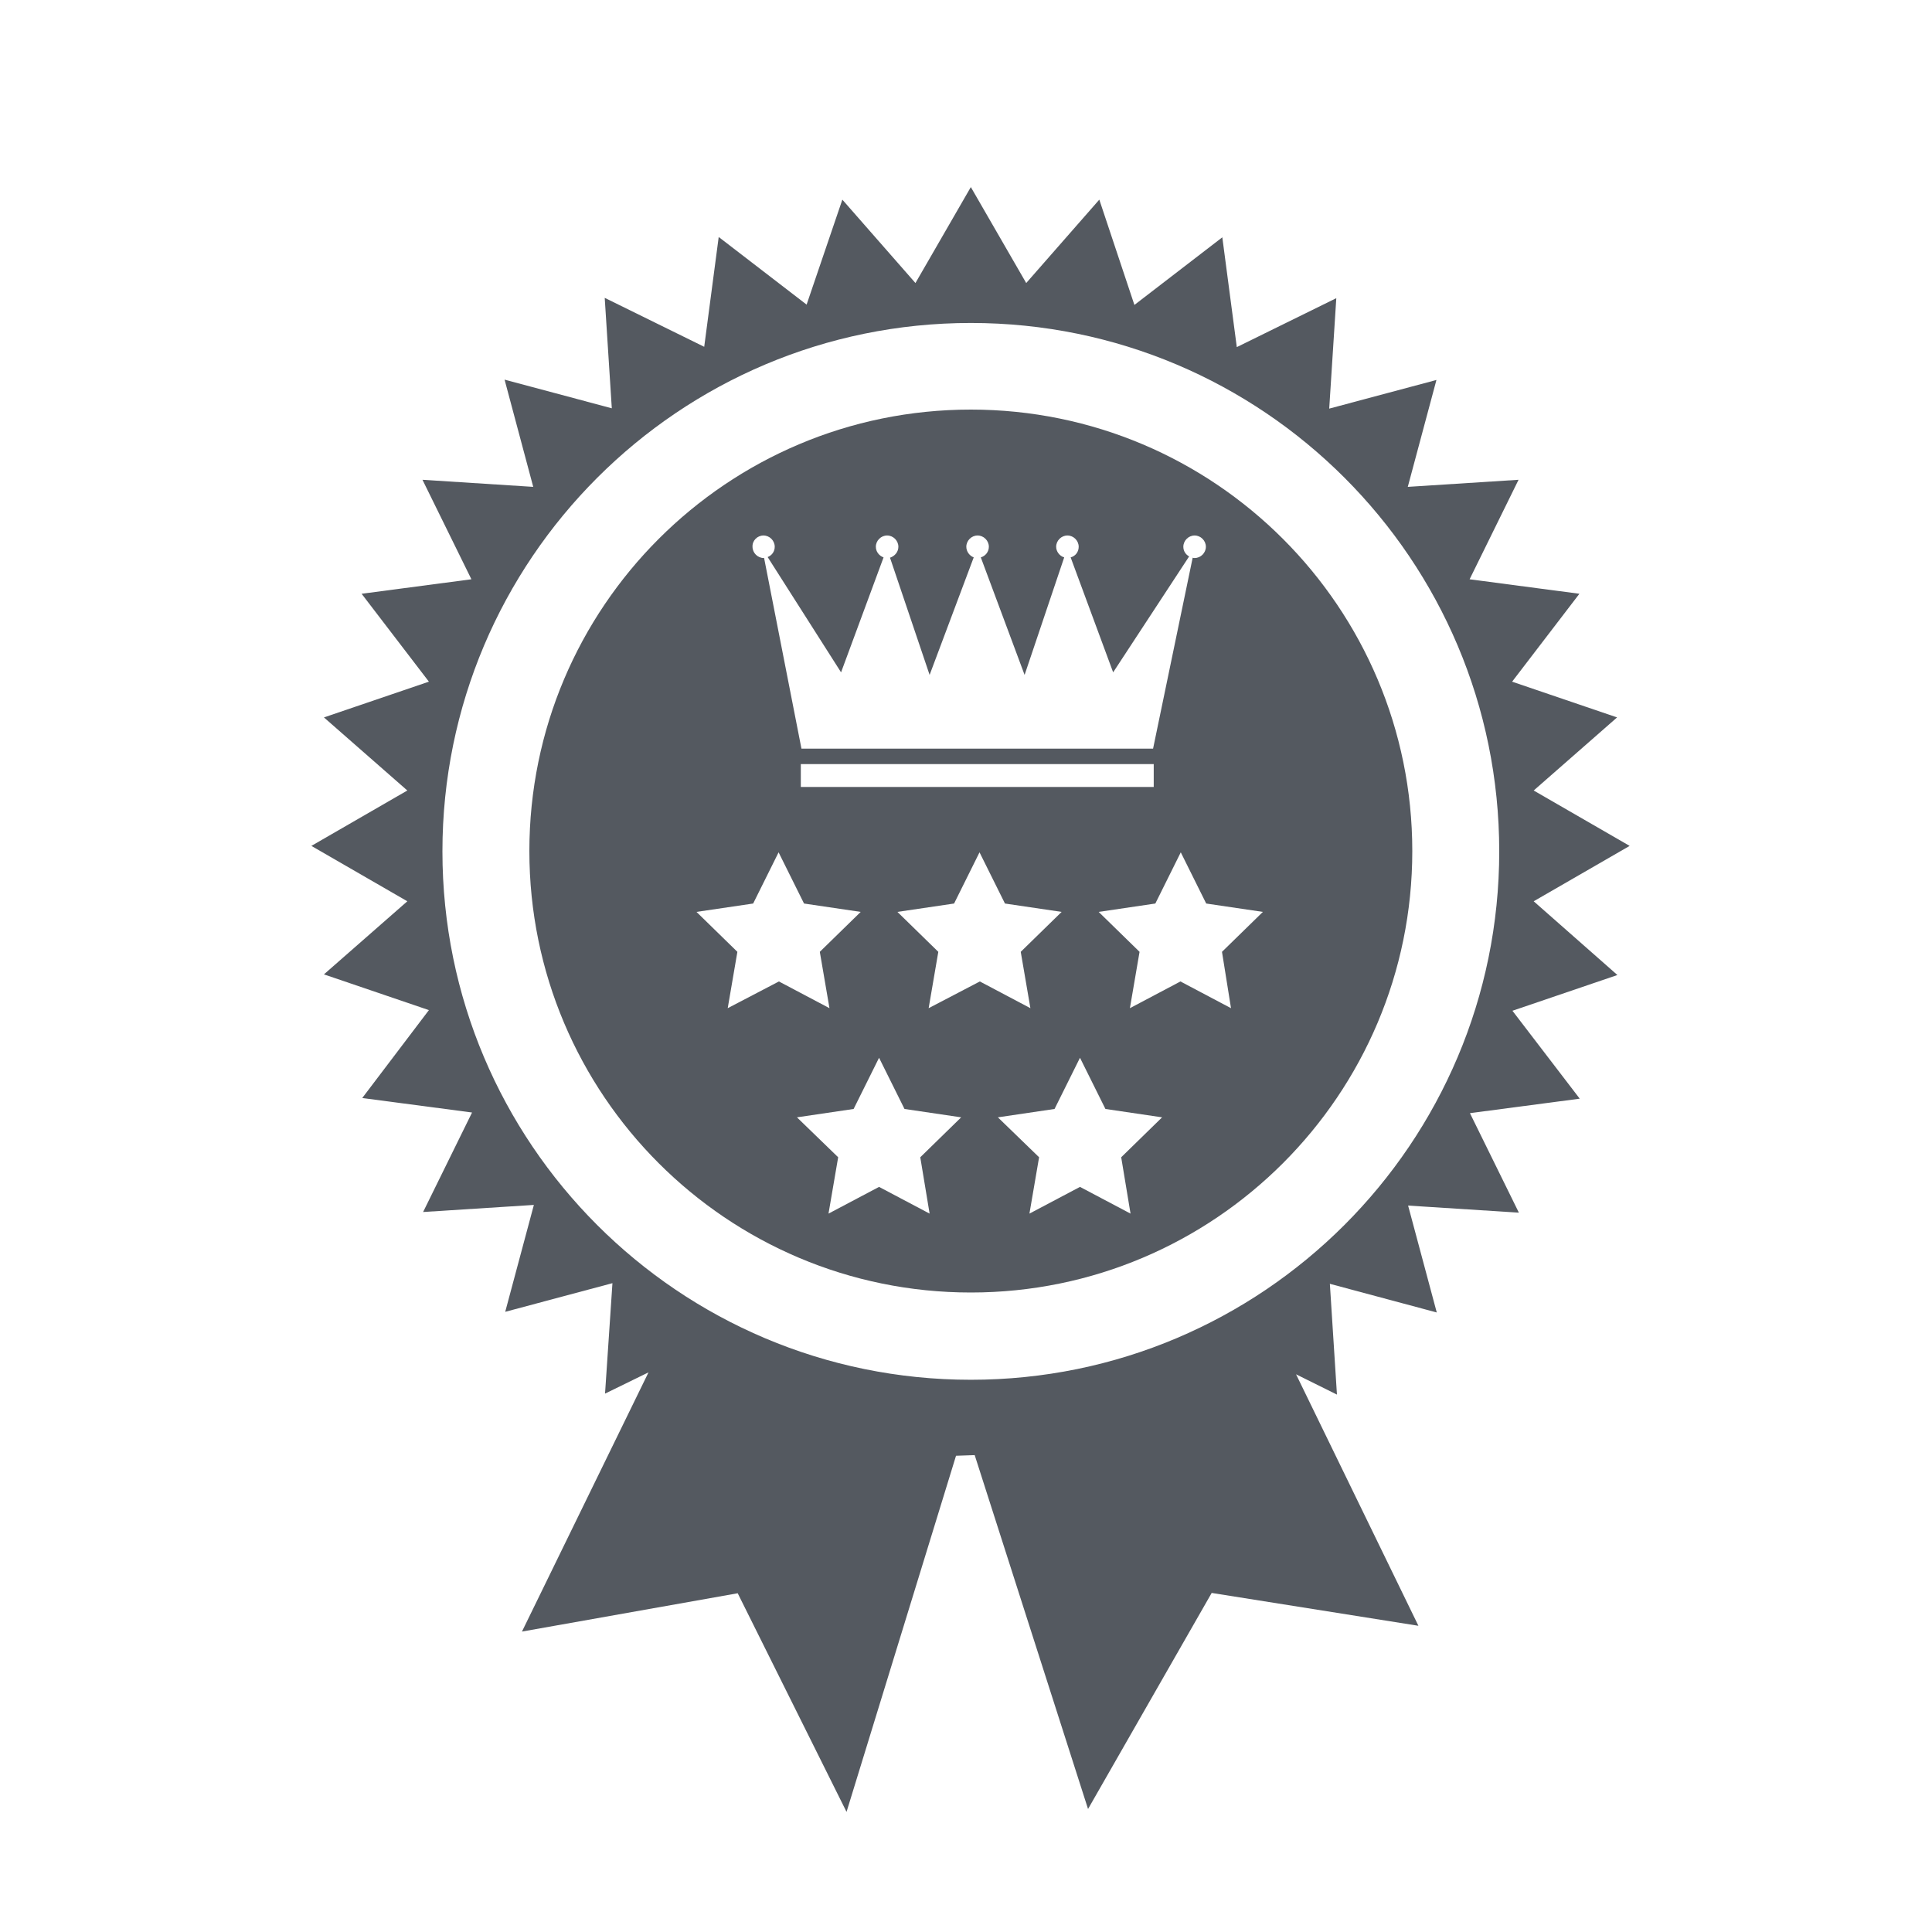 <svg xmlns="http://www.w3.org/2000/svg" viewBox="0 0 600 600"><path d="M476.3 279.9l29.8-17.2-29.8-17.2 25.9-22.7-32.6-11.1 20.9-27.3-34.1-4.5 15.2-30.9-34.4 2.2 8.9-33.2-33.3 8.9 2.2-34.3-30.9 15.2-4.5-34.1-27.3 21L341.4 62l-22.7 25.9-17.2-29.8-17.2 29.8L261.6 62l-11.1 32.6-27.3-21-4.5 34.1-30.9-15.2 2.2 34.3-33.3-8.9 8.9 33.3-34.4-2.2 15.2 30.9-34.1 4.5 20.9 27.3-32.6 11.1 25.9 22.7-29.8 17.2 29.8 17.2-25.9 22.7 32.6 11.1-20.7 27.3 34.1 4.5-15.2 30.9 34.4-2.2-8.9 33.2 33.3-8.9-2.3 34.3 13.5-6.6-39.3 80.5 67-11.9 33.8 67.9 34-110.6 5.8-.2 35.2 109.9 38.4-67.1 64.2 10.2-38-78.1 12.7 6.3-2.2-34.4 33.2 8.9-8.9-33.2 34.4 2.2-15.2-30.9 34.1-4.5-20.9-27.3 32.6-11.1-26-22.9zM301.5 428.5c-90.7 0-164.1-73.5-164.1-164.1s73.5-164.1 164.1-164.1c90.7 0 164.1 73.5 164.1 164.1s-73.5 164.1-164.1 164.1z" fill-rule="evenodd" clip-rule="evenodd" fill="#545960"/><path d="M301.5 127.2c-75.7 0-137.1 61.4-137.1 137.1 0 75.7 61.4 137.1 137.1 137.1 75.7 0 137.1-61.4 137.1-137.1 0-75.7-61.4-137.1-137.1-137.1zm-64.4 39.1c1.9 0 3.5 1.6 3.5 3.5 0 1.5-.9 2.7-2.2 3.2l22.8 35.8 13.2-35.7c-1.4-.5-2.4-1.8-2.4-3.3 0-1.9 1.6-3.5 3.5-3.5s3.5 1.6 3.5 3.5c0 1.6-1.1 2.9-2.6 3.4l12.3 36.4 13.7-36.5c-1.3-.5-2.3-1.8-2.3-3.3 0-1.9 1.6-3.5 3.5-3.5s3.5 1.6 3.5 3.5c0 1.6-1.1 2.9-2.5 3.3l13.6 36.5 12.3-36.5c-1.4-.4-2.5-1.8-2.5-3.3 0-1.9 1.6-3.5 3.5-3.5s3.5 1.6 3.5 3.5c0 1.6-1 2.9-2.5 3.3l13.2 35.7 23.6-36c-1.1-.6-1.8-1.7-1.8-3 0-1.9 1.6-3.5 3.5-3.5s3.5 1.6 3.5 3.5-1.6 3.5-3.5 3.5c-.2 0-.4 0-.6-.1l-12.3 59.3H248.9l-11.6-59.2h-.1c-1.9 0-3.5-1.6-3.5-3.5-.1-1.9 1.5-3.5 3.4-3.5zm121.2 71v7.1H248.7v-7.1h109.6zM226 313.1l3-17.5-12.7-12.4 17.6-2.6 7.9-15.9 7.9 15.9 17.6 2.6-12.7 12.4 3 17.5-15.7-8.3-15.9 8.3zm62.7 63.8l-15.7-8.3-15.7 8.3 3-17.5-12.8-12.4 17.6-2.6 7.9-15.9 7.9 15.9 17.6 2.6-12.7 12.4 2.9 17.5zm-.3-63.8l3-17.5-12.7-12.4 17.6-2.6 7.9-15.9 7.9 15.9 17.6 2.6-12.7 12.4 3 17.5-15.7-8.3-15.9 8.3zm62.7 63.8l-15.7-8.3-15.7 8.3 3-17.5-12.8-12.4 17.6-2.6 7.9-15.9 7.9 15.9 17.6 2.6-12.7 12.4 2.9 17.5zm31.2-63.8l-15.7-8.3-15.7 8.3 3-17.5-12.7-12.4 17.6-2.6 7.9-15.9 7.9 15.9 17.6 2.6-12.7 12.4 2.8 17.5z" fill="#545960"/></svg>